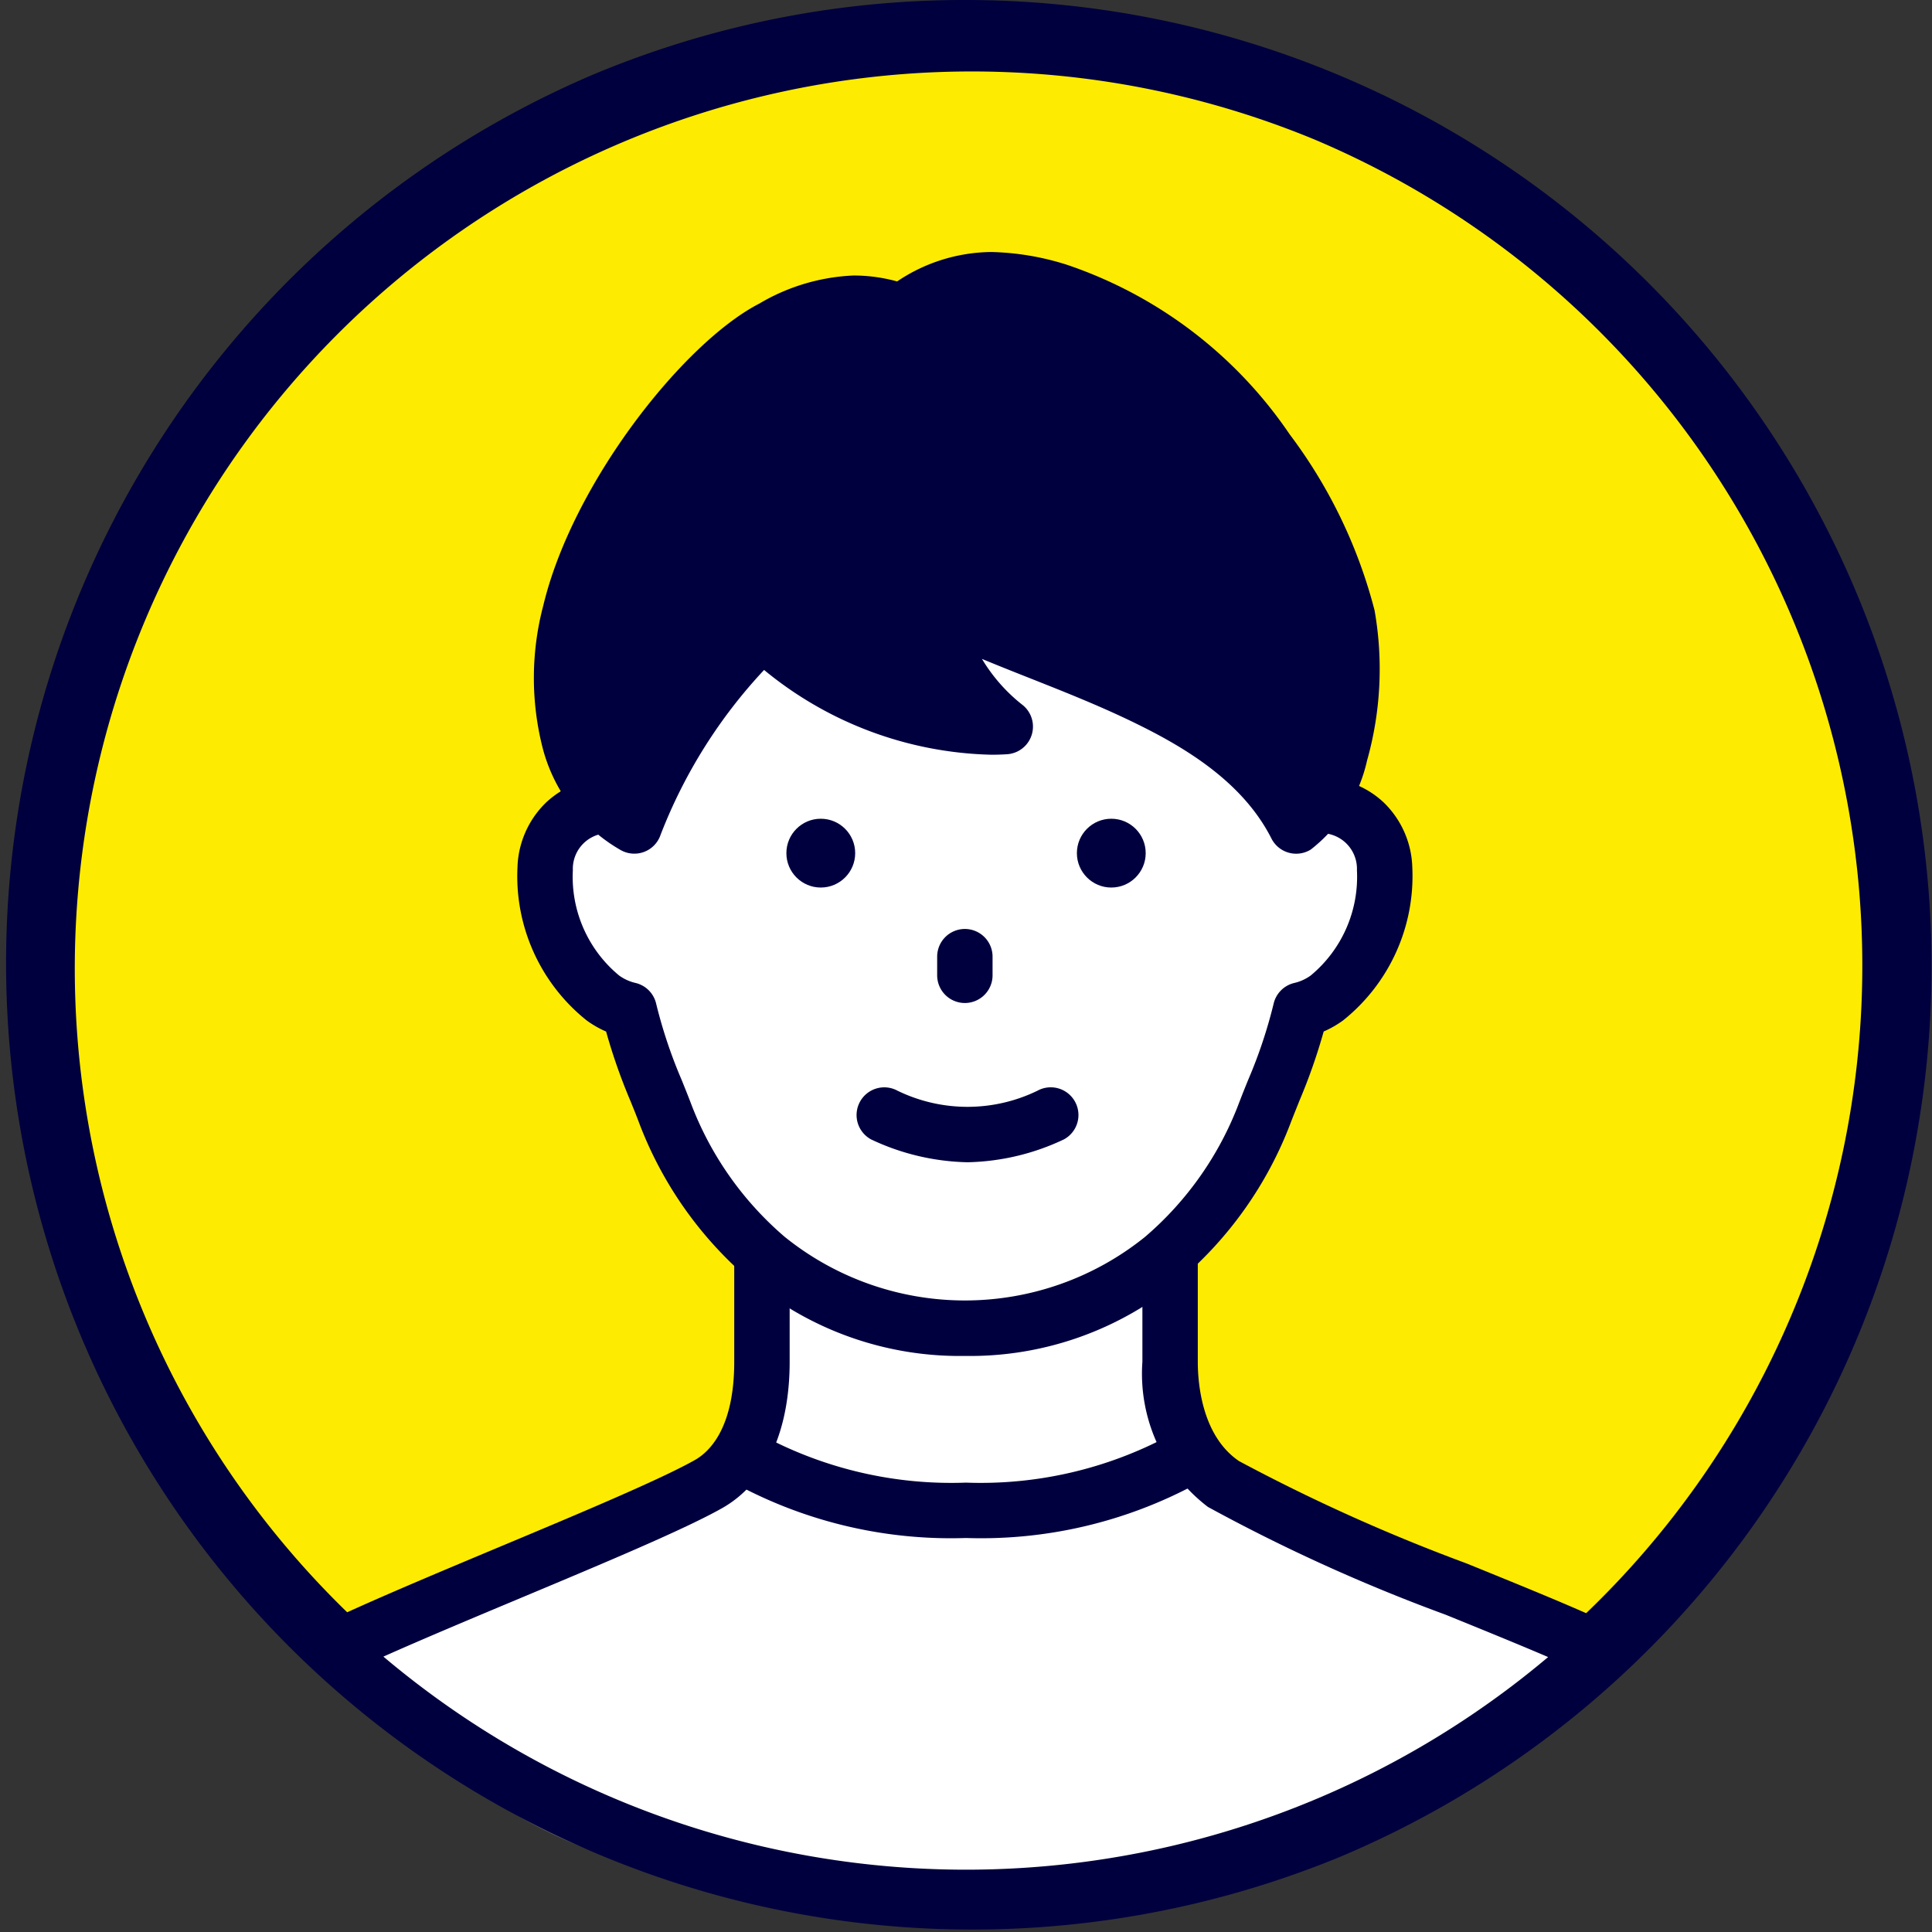 <svg xmlns="http://www.w3.org/2000/svg" width="69.756" height="69.756" viewBox="0 0 69.756 69.756">
  <rect x="0" y="0" width="69.756" height="69.756" fill="#333333" stroke="none"/>
  <g id="グループ_102953" data-name="グループ 102953" transform="translate(-13195.611 -12922.938)">
    <path id="パス_7221" data-name="パス 7221" d="M5722.8,7558.332c-2.1.217-5.906,2.475-7.824,3.326,2.734,3.013,5.882,5.682,9.771,6.9a47.812,47.812,0,0,0,12.343,2.341,32.113,32.113,0,0,0,16.467-4.307c1.97-1.258,6.375-4.65,6.375-4.65-3.555-1.454-8.258-2.809-11.5-4.776-1.14-.69-3.108-2.056-3.108-2.056-.667.1-1.819.742-2.518.908-.805.192-1.593.847-2.418.908a30.235,30.235,0,0,1-5.818,0,14.992,14.992,0,0,1-5.587-1.816C5727.582,7557.168,5724.949,7557.277,5722.8,7558.332Z" transform="translate(7493.401 5420.542)" fill="#1dcc64"/>
    <path id="パス_7221_-_アウトライン" data-name="パス 7221 - アウトライン" d="M5728.681,7553.769l.81.484a13.986,13.986,0,0,0,5.206,1.683,18.51,18.51,0,0,0,2.383.134c.934,0,1.96-.044,3.228-.14a3.261,3.261,0,0,0,1.005-.381,6.029,6.029,0,0,1,1.256-.5,7.952,7.952,0,0,0,1-.378,7.259,7.259,0,0,1,1.6-.545l.393-.06.327.227c.019.014,1.956,1.356,3.056,2.022a45.981,45.981,0,0,0,7.751,3.341c1.279.465,2.488.905,3.613,1.365l1.608.658-1.376,1.06c-.182.14-4.464,3.434-6.448,4.7a33.184,33.184,0,0,1-16.2,4.48c-.288,0-.573-.006-.849-.017a48.3,48.3,0,0,1-12.6-2.386c-3.521-1.1-6.766-3.387-10.211-7.184l-.93-1.024,1.265-.562c.5-.224,1.179-.567,1.894-.93a23.358,23.358,0,0,1,6.051-2.455,18.548,18.548,0,0,1,2.126-.794c1.477-.482,2.751-.9,3.51-2.016Zm29.226,8.459c-.609-.229-1.242-.458-1.894-.7a47.37,47.37,0,0,1-8.1-3.51c-.857-.519-2.142-1.391-2.778-1.827-.239.084-.531.208-.783.314a8.887,8.887,0,0,1-1.316.482,4.5,4.5,0,0,0-.835.35,4.728,4.728,0,0,1-1.74.582c-1.318.1-2.392.146-3.377.146a20.445,20.445,0,0,1-2.646-.151,16.762,16.762,0,0,1-5.209-1.534,9.207,9.207,0,0,1-3.963,2.083,15.6,15.6,0,0,0-2.022.763l-.16.079-.178.018c-1.335.138-3.761,1.371-5.533,2.271l-.732.371a20.278,20.278,0,0,0,8.408,5.637,46.373,46.373,0,0,0,12.083,2.3c.25.009.509.015.771.015a31.279,31.279,0,0,0,7.916-1.146,26.95,26.95,0,0,0,7.2-3.02C5754.239,7564.972,5756.455,7563.325,5757.907,7562.228Z" transform="translate(7493.401 5420.542)" fill="#707070"/>
    <g id="グループ_1023" data-name="グループ 1023" transform="translate(13196.861 12924.188)">
      <circle id="楕円形_413" data-name="楕円形 413" cx="33.628" cy="33.628" r="33.628" transform="translate(0 0)" fill="#fdec02"/>
      <path id="楕円形_413_-_アウトライン" data-name="楕円形 413 - アウトライン" d="M33.628-1.25A34.887,34.887,0,0,1,47.2,65.765,34.887,34.887,0,0,1,20.052,1.491,34.661,34.661,0,0,1,33.628-1.25Zm0,67.256a32.387,32.387,0,0,0,12.6-62.212A32.387,32.387,0,0,0,21.025,63.462,32.174,32.174,0,0,0,33.628,66.006Z" transform="translate(0 0)" fill="#00003e"/>
    </g>
    <path id="パス_7222" data-name="パス 7222" d="M5745.715,7545.471a5.18,5.18,0,0,1-1.927-4.414v-7.937h-14.736v7.937c0,1.667-.433,3.567-1.927,4.414-2.328,1.317-10,4.257-13.55,5.966a33.605,33.605,0,0,0,45.688,0C5755.949,7549.873,5747.957,7546.991,5745.715,7545.471Z" transform="translate(7494.07 5431.047)" fill="#fff"/>
    <path id="パス_7222_-_アウトライン" data-name="パス 7222 - アウトライン" d="M5729.052,7532.12h14.736a1,1,0,0,1,1,1v7.937c0,.774.145,2.674,1.488,3.587a65.6,65.6,0,0,0,8.207,3.692c2.025.823,3.938,1.6,5.207,2.2a1,1,0,0,1,.252,1.638,34.6,34.6,0,0,1-47.047,0,1,1,0,0,1,.246-1.634c1.607-.774,4.056-1.8,6.423-2.792,2.867-1.2,5.831-2.443,7.068-3.143.53-.3,1.419-1.16,1.419-3.544v-7.937A1,1,0,0,1,5729.052,7532.12Zm13.736,2h-12.736v6.937c0,2.518-.864,4.395-2.434,5.284-1.341.759-4.226,1.968-7.281,3.248-1.735.727-3.513,1.472-4.953,2.115a32.607,32.607,0,0,0,42.053.016c-1.073-.46-2.365-.986-3.707-1.531a63.552,63.552,0,0,1-8.577-3.89,6.05,6.05,0,0,1-2.365-5.242Z" transform="translate(7494.07 5431.047)" fill="#00003e"/>
    <path id="パス_7223" data-name="パス 7223" d="M5742.355,7555.111a15.407,15.407,0,0,0,7.789,1.816h.043a15.407,15.407,0,0,0,7.789-1.816" transform="translate(7480.323 5420.542)" fill="#fff"/>
    <path id="パス_7223_-_アウトライン" data-name="パス 7223 - アウトライン" d="M5750.187,7557.927h-.043a16.369,16.369,0,0,1-8.283-1.946,1,1,0,0,1,.988-1.739,14.435,14.435,0,0,0,7.295,1.686h.043a14.435,14.435,0,0,0,7.295-1.686,1,1,0,1,1,.988,1.739A16.369,16.369,0,0,1,5750.187,7557.927Z" transform="translate(7480.323 5420.542)" fill="#00003e"/>
    <path id="パス_7224" data-name="パス 7224" d="M5730.163,7498.737c-.062,1.585.02,5.763.084,7.128a2.283,2.283,0,0,0-2.027,2.271,5.633,5.633,0,0,0,2.083,4.663,2.631,2.631,0,0,0,.949.432,25.033,25.033,0,0,0,1.288,3.71,11.433,11.433,0,0,0,21.667,0,25.033,25.033,0,0,0,1.288-3.71,2.631,2.631,0,0,0,.949-.432,5.636,5.636,0,0,0,2.083-4.663,2.283,2.283,0,0,0-2.027-2.271c.063-1.365.005-5.074-.057-6.659" transform="translate(7487.078 5446.174)" fill="#fff"/>
    <path id="パス_7224_-_アウトライン" data-name="パス 7224 - アウトライン" d="M5743.373,7525.721a11.822,11.822,0,0,1-7.786-2.761,13.915,13.915,0,0,1-3.982-5.663c-.1-.269-.209-.533-.312-.788a20.689,20.689,0,0,1-.876-2.5,3.672,3.672,0,0,1-.7-.4,6.664,6.664,0,0,1-2.5-5.528,3.392,3.392,0,0,1,1.017-2.327,3.269,3.269,0,0,1,.98-.644c-.057-1.8-.107-5.06-.054-6.416a1,1,0,0,1,1-.961h.04a1,1,0,0,1,.96,1.038c-.061,1.548.019,5.672.084,7.042a1,1,0,0,1-.887,1.041,1.289,1.289,0,0,0-1.141,1.33,4.622,4.622,0,0,0,1.669,3.8,1.642,1.642,0,0,0,.589.269,1,1,0,0,1,.748.742,17.553,17.553,0,0,0,.923,2.762c.106.264.217.537.327.825a11.886,11.886,0,0,0,3.394,4.84,10.363,10.363,0,0,0,13.01,0,11.888,11.888,0,0,0,3.394-4.839c.11-.289.22-.561.327-.825a17.553,17.553,0,0,0,.923-2.762,1,1,0,0,1,.747-.742,1.641,1.641,0,0,0,.59-.269,4.624,4.624,0,0,0,1.669-3.8,1.29,1.29,0,0,0-1.14-1.331,1,1,0,0,1-.887-1.04c.06-1.291.009-4.9-.057-6.573a1,1,0,0,1,.96-1.038h.04a1,1,0,0,1,1,.961c.05,1.286.1,4.212.078,5.942a3.263,3.263,0,0,1,.988.647,3.393,3.393,0,0,1,1.017,2.327,6.668,6.668,0,0,1-2.5,5.527,3.667,3.667,0,0,1-.7.4,20.689,20.689,0,0,1-.876,2.5c-.1.255-.209.519-.312.788a13.916,13.916,0,0,1-3.982,5.662A11.822,11.822,0,0,1,5743.373,7525.721Z" transform="translate(7487.078 5446.174)" fill="#00003e"/>
    <path id="パス_7225" data-name="パス 7225" d="M5754.667,7532.968a8.524,8.524,0,0,1-3.482-.825,1,1,0,1,1,.953-1.759,5.772,5.772,0,0,0,5.056,0,1,1,0,0,1,.956,1.757A8.5,8.5,0,0,1,5754.667,7532.968Z" transform="translate(7475.877 5431.934)" fill="#00003e"/>
    <circle id="楕円形_416" data-name="楕円形 416" cx="1.242" cy="1.242" r="1.242" transform="translate(13224.004 12952.499)" fill="#00003e"/>
    <circle id="楕円形_417" data-name="楕円形 417" cx="1.242" cy="1.242" r="1.242" transform="translate(13234.493 12952.499)" fill="#00003e"/>
    <path id="線_2604" data-name="線 2604" d="M0,1.673a1,1,0,0,1-1-1V0A1,1,0,0,1,0-1,1,1,0,0,1,1,0V.673A1,1,0,0,1,0,1.673Z" transform="translate(13230.448 12957.479)" fill="#00003e"/>
    <path id="パス_7226" data-name="パス 7226" d="M5745.368,7489.66a9.509,9.509,0,0,1-2.877-4.452c2.695,1.335,5.367,2.135,8.028,3.437,1.971.964,4.2,2.323,5.353,4.6,1.169-.722,2.476-3.785,1.841-7.625-.356-2.163-3.881-9.757-10.393-11.675-2.574-.758-3.878-.489-5.708.73a5.327,5.327,0,0,0-4.67.6c-2.381,1.227-6.259,6-7.277,10.228-.815,3.384-.063,6.415,2.311,7.742a20.81,20.81,0,0,1,4.621-7.06A12.116,12.116,0,0,0,5745.368,7489.66Z" transform="translate(7486.536 5459.514)" fill="#00003e"/>
    <path id="パス_7226_-_アウトライン" data-name="パス 7226 - アウトライン" d="M5755.873,7494.248a.986.986,0,0,1-.271-.038,1,1,0,0,1-.621-.511c-1.049-2.072-3.17-3.31-4.9-4.157-1.269-.621-2.523-1.117-3.851-1.643-.561-.222-1.128-.447-1.7-.684a6.076,6.076,0,0,0,1.438,1.641,1,1,0,0,1-.531,1.8c-.183.012-.374.018-.568.018a13.375,13.375,0,0,1-8.206-3.061,18.416,18.416,0,0,0-3.736,5.949,1,1,0,0,1-1.437.557,5.979,5.979,0,0,1-2.825-3.7,10.241,10.241,0,0,1,.03-5.149c1.063-4.416,5.062-9.476,7.792-10.883a7.269,7.269,0,0,1,3.417-1.016,5.951,5.951,0,0,1,1.562.214,6.166,6.166,0,0,1,3.408-1.062,9.673,9.673,0,0,1,2.733.464,15.841,15.841,0,0,1,8.033,6.12,18.059,18.059,0,0,1,3.064,6.352,12.192,12.192,0,0,1-.271,5.426,5.626,5.626,0,0,1-2.031,3.212A1,1,0,0,1,5755.873,7494.248Zm-15.971-18.875a5.285,5.285,0,0,0-2.5.794c-2.05,1.056-5.793,5.541-6.764,9.573a8.267,8.267,0,0,0-.051,4.135,4.321,4.321,0,0,0,.952,1.771,24.435,24.435,0,0,1,4.323-6.135,1,1,0,0,1,.723-.322h.012a1,1,0,0,1,.719.3,11.07,11.07,0,0,0,5.643,2.977,13.115,13.115,0,0,1-1.417-2.949,1,1,0,0,1,1.394-1.209c1.337.663,2.707,1.2,4.031,1.729,1.3.517,2.654,1.051,3.993,1.706a13.473,13.473,0,0,1,5.046,3.825,6.333,6.333,0,0,0,.505-1.249,10.177,10.177,0,0,0,.216-4.536,16.01,16.01,0,0,0-2.712-5.507,13.877,13.877,0,0,0-6.977-5.372,7.775,7.775,0,0,0-2.167-.383,4.579,4.579,0,0,0-2.7.986,1,1,0,0,1-.879.114A4.228,4.228,0,0,0,5739.9,7475.373Z" transform="translate(7486.536 5459.514)" fill="#00003e"/>
  </g>
</svg>
